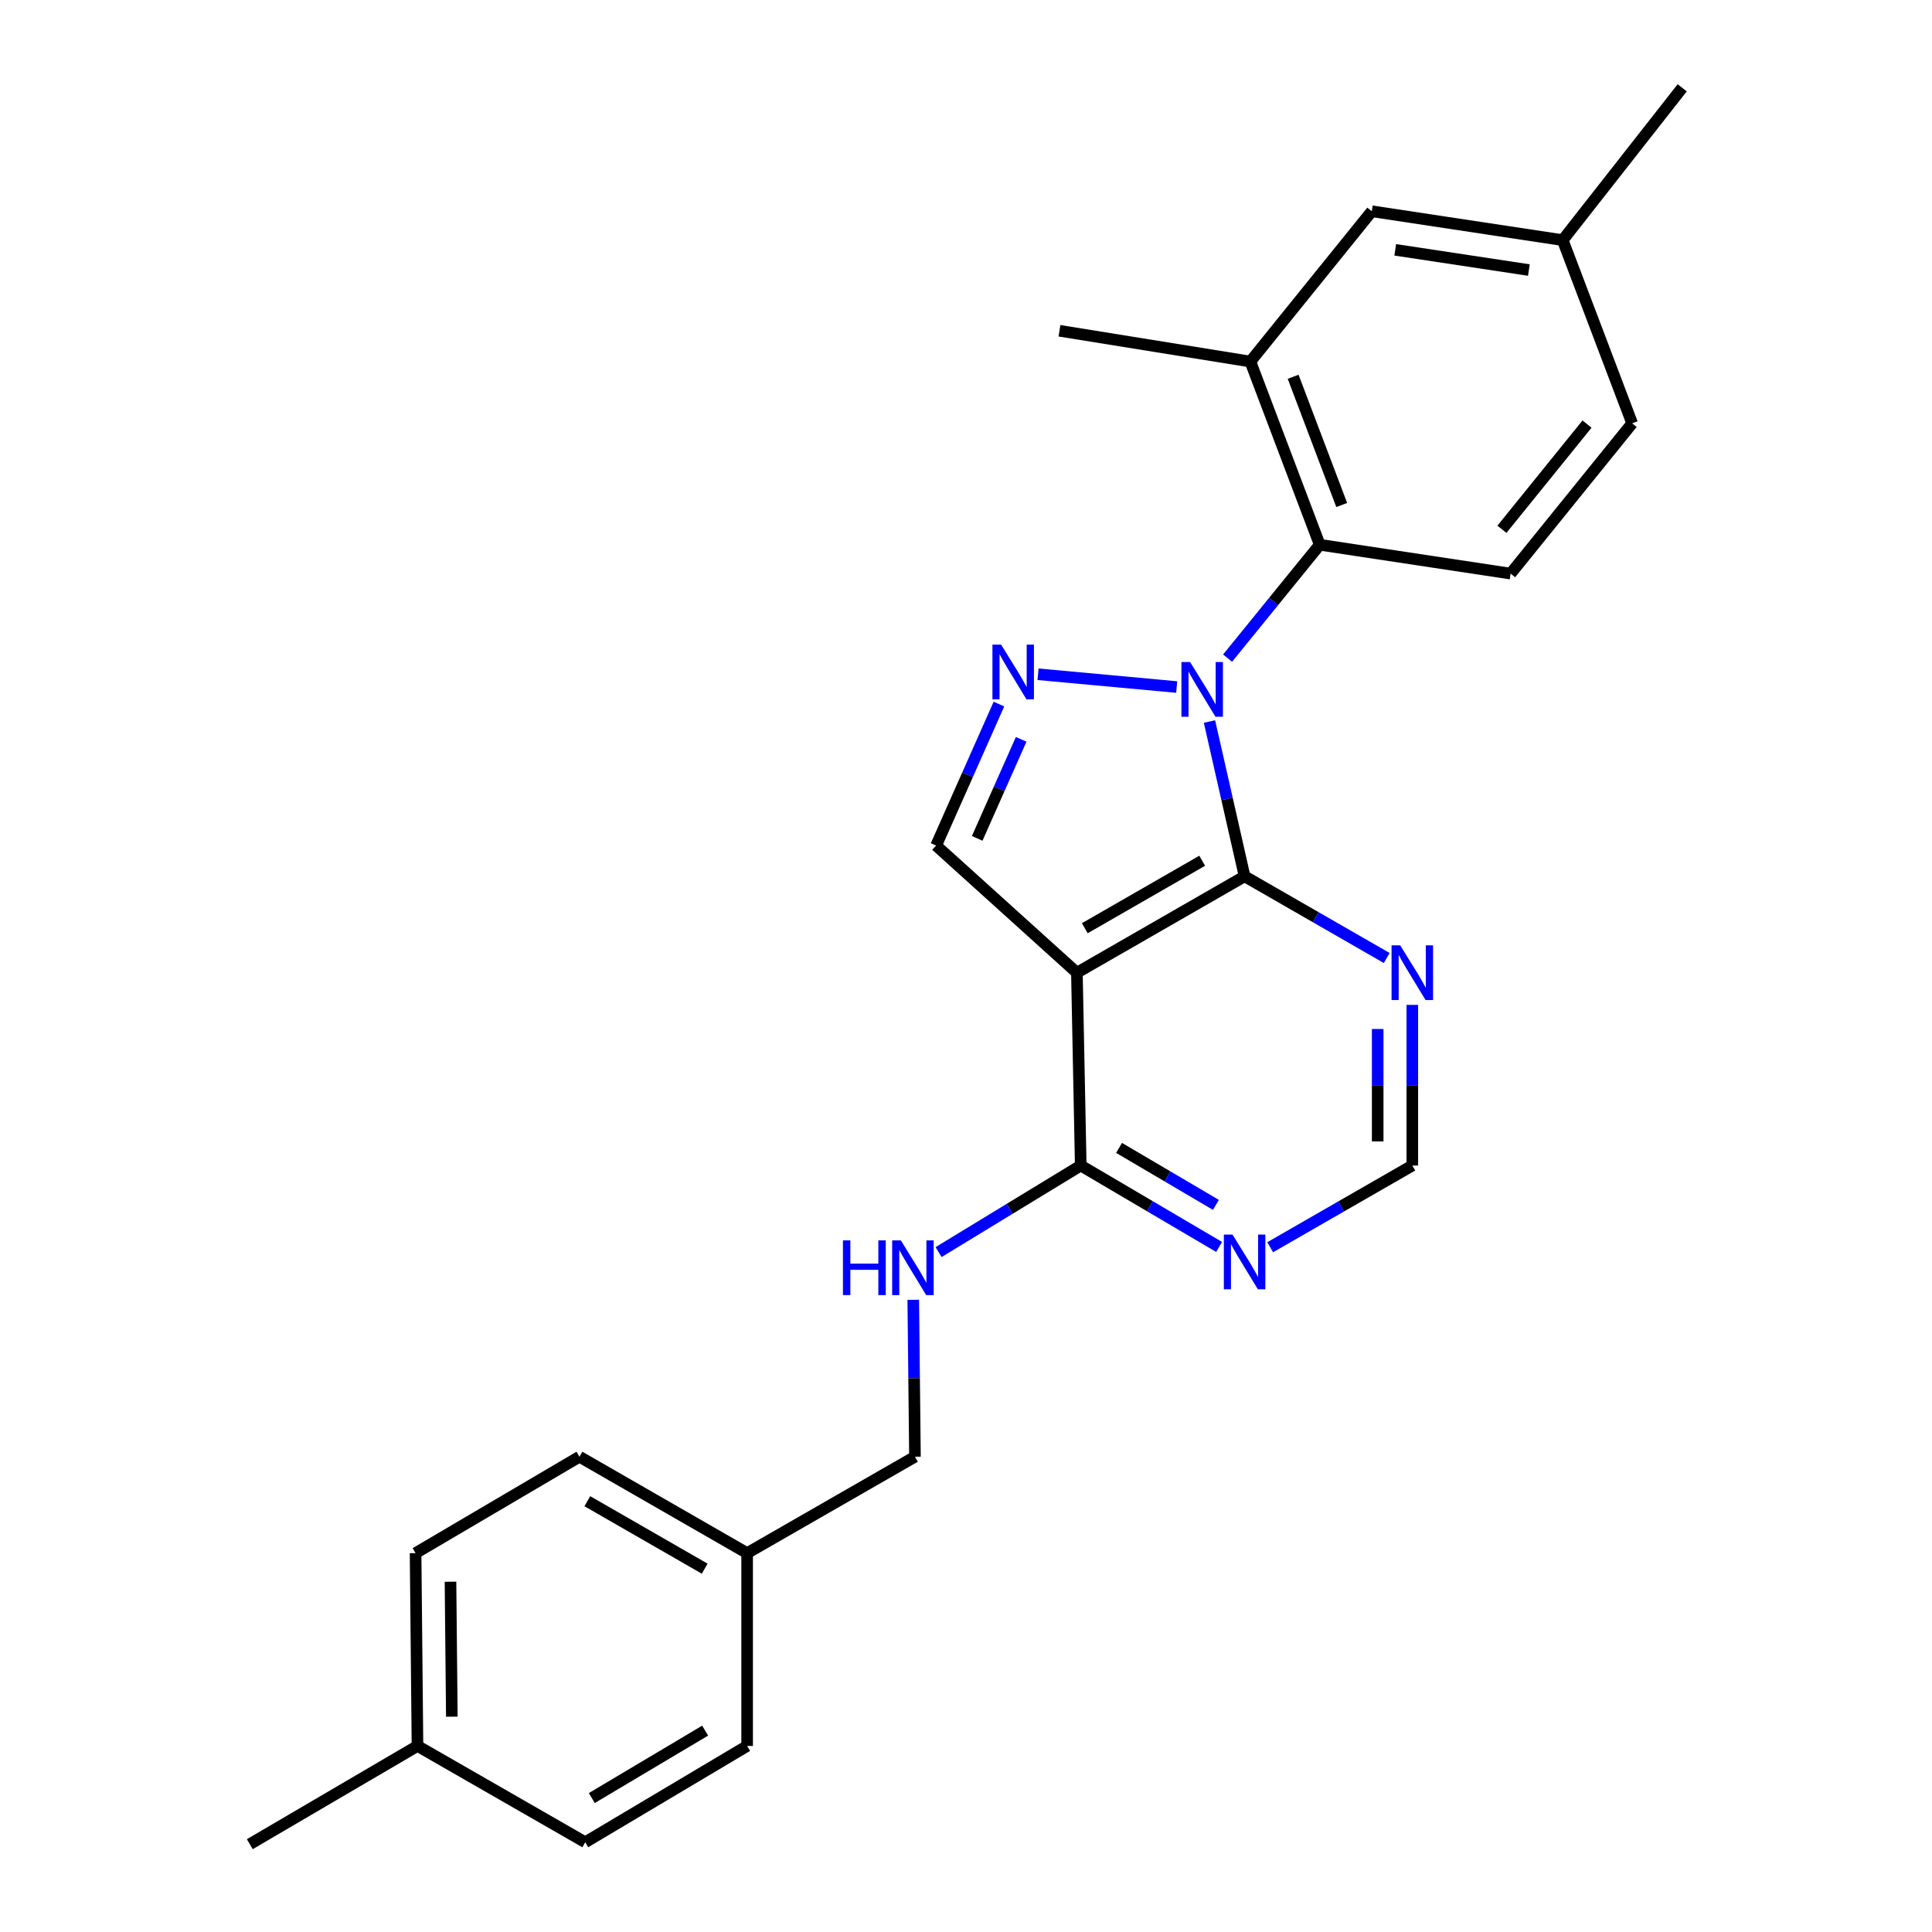 <?xml version='1.0' encoding='iso-8859-1'?>
<svg version='1.1' baseProfile='full'
              xmlns='http://www.w3.org/2000/svg'
                      xmlns:rdkit='http://www.rdkit.org/xml'
                      xmlns:xlink='http://www.w3.org/1999/xlink'
                  xml:space='preserve'
width='1000px' height='1000px' viewBox='0 0 1000 1000'>
<!-- END OF HEADER -->
<rect style='opacity:1.0;fill:#FFFFFF;stroke:none' width='1000' height='1000' x='0' y='0'> </rect>
<path class='bond-0' d='M 626.024,373.46 L 635.115,413.517' style='fill:none;fill-rule:evenodd;stroke:#0000FF;stroke-width:6px;stroke-linecap:butt;stroke-linejoin:miter;stroke-opacity:1' />
<path class='bond-0' d='M 635.115,413.517 L 644.206,453.575' style='fill:none;fill-rule:evenodd;stroke:#000000;stroke-width:6px;stroke-linecap:butt;stroke-linejoin:miter;stroke-opacity:1' />
<path class='bond-1' d='M 609.052,355.604 L 537.292,348.993' style='fill:none;fill-rule:evenodd;stroke:#0000FF;stroke-width:6px;stroke-linecap:butt;stroke-linejoin:miter;stroke-opacity:1' />
<path class='bond-3' d='M 635.399,340.64 L 659.246,311.302' style='fill:none;fill-rule:evenodd;stroke:#0000FF;stroke-width:6px;stroke-linecap:butt;stroke-linejoin:miter;stroke-opacity:1' />
<path class='bond-3' d='M 659.246,311.302 L 683.093,281.964' style='fill:none;fill-rule:evenodd;stroke:#000000;stroke-width:6px;stroke-linecap:butt;stroke-linejoin:miter;stroke-opacity:1' />
<path class='bond-2' d='M 644.206,453.575 L 557.399,503.475' style='fill:none;fill-rule:evenodd;stroke:#000000;stroke-width:6px;stroke-linecap:butt;stroke-linejoin:miter;stroke-opacity:1' />
<path class='bond-2' d='M 622.252,445.519 L 561.487,480.45' style='fill:none;fill-rule:evenodd;stroke:#000000;stroke-width:6px;stroke-linecap:butt;stroke-linejoin:miter;stroke-opacity:1' />
<path class='bond-6' d='M 644.206,453.575 L 680.987,474.719' style='fill:none;fill-rule:evenodd;stroke:#000000;stroke-width:6px;stroke-linecap:butt;stroke-linejoin:miter;stroke-opacity:1' />
<path class='bond-6' d='M 680.987,474.719 L 717.769,495.863' style='fill:none;fill-rule:evenodd;stroke:#0000FF;stroke-width:6px;stroke-linecap:butt;stroke-linejoin:miter;stroke-opacity:1' />
<path class='bond-4' d='M 517.049,364.425 L 500.792,401.038' style='fill:none;fill-rule:evenodd;stroke:#0000FF;stroke-width:6px;stroke-linecap:butt;stroke-linejoin:miter;stroke-opacity:1' />
<path class='bond-4' d='M 500.792,401.038 L 484.535,437.651' style='fill:none;fill-rule:evenodd;stroke:#000000;stroke-width:6px;stroke-linecap:butt;stroke-linejoin:miter;stroke-opacity:1' />
<path class='bond-4' d='M 528.554,382.683 L 517.174,408.313' style='fill:none;fill-rule:evenodd;stroke:#0000FF;stroke-width:6px;stroke-linecap:butt;stroke-linejoin:miter;stroke-opacity:1' />
<path class='bond-4' d='M 517.174,408.313 L 505.794,433.942' style='fill:none;fill-rule:evenodd;stroke:#000000;stroke-width:6px;stroke-linecap:butt;stroke-linejoin:miter;stroke-opacity:1' />
<path class='bond-5' d='M 557.399,503.475 L 559.391,603.277' style='fill:none;fill-rule:evenodd;stroke:#000000;stroke-width:6px;stroke-linecap:butt;stroke-linejoin:miter;stroke-opacity:1' />
<path class='bond-25' d='M 557.399,503.475 L 484.535,437.651' style='fill:none;fill-rule:evenodd;stroke:#000000;stroke-width:6px;stroke-linecap:butt;stroke-linejoin:miter;stroke-opacity:1' />
<path class='bond-8' d='M 683.093,281.964 L 647.183,187.141' style='fill:none;fill-rule:evenodd;stroke:#000000;stroke-width:6px;stroke-linecap:butt;stroke-linejoin:miter;stroke-opacity:1' />
<path class='bond-8' d='M 694.47,261.392 L 669.333,195.016' style='fill:none;fill-rule:evenodd;stroke:#000000;stroke-width:6px;stroke-linecap:butt;stroke-linejoin:miter;stroke-opacity:1' />
<path class='bond-10' d='M 683.093,281.964 L 781.899,296.901' style='fill:none;fill-rule:evenodd;stroke:#000000;stroke-width:6px;stroke-linecap:butt;stroke-linejoin:miter;stroke-opacity:1' />
<path class='bond-9' d='M 559.391,603.277 L 522.599,625.682' style='fill:none;fill-rule:evenodd;stroke:#000000;stroke-width:6px;stroke-linecap:butt;stroke-linejoin:miter;stroke-opacity:1' />
<path class='bond-9' d='M 522.599,625.682 L 485.808,648.087' style='fill:none;fill-rule:evenodd;stroke:#0000FF;stroke-width:6px;stroke-linecap:butt;stroke-linejoin:miter;stroke-opacity:1' />
<path class='bond-27' d='M 559.391,603.277 L 595.198,624.345' style='fill:none;fill-rule:evenodd;stroke:#000000;stroke-width:6px;stroke-linecap:butt;stroke-linejoin:miter;stroke-opacity:1' />
<path class='bond-27' d='M 595.198,624.345 L 631.006,645.412' style='fill:none;fill-rule:evenodd;stroke:#0000FF;stroke-width:6px;stroke-linecap:butt;stroke-linejoin:miter;stroke-opacity:1' />
<path class='bond-27' d='M 579.223,594.148 L 604.288,608.895' style='fill:none;fill-rule:evenodd;stroke:#000000;stroke-width:6px;stroke-linecap:butt;stroke-linejoin:miter;stroke-opacity:1' />
<path class='bond-27' d='M 604.288,608.895 L 629.353,623.642' style='fill:none;fill-rule:evenodd;stroke:#0000FF;stroke-width:6px;stroke-linecap:butt;stroke-linejoin:miter;stroke-opacity:1' />
<path class='bond-11' d='M 731.012,520.13 L 731.012,561.704' style='fill:none;fill-rule:evenodd;stroke:#0000FF;stroke-width:6px;stroke-linecap:butt;stroke-linejoin:miter;stroke-opacity:1' />
<path class='bond-11' d='M 731.012,561.704 L 731.012,603.277' style='fill:none;fill-rule:evenodd;stroke:#000000;stroke-width:6px;stroke-linecap:butt;stroke-linejoin:miter;stroke-opacity:1' />
<path class='bond-11' d='M 713.087,532.603 L 713.087,561.704' style='fill:none;fill-rule:evenodd;stroke:#0000FF;stroke-width:6px;stroke-linecap:butt;stroke-linejoin:miter;stroke-opacity:1' />
<path class='bond-11' d='M 713.087,561.704 L 713.087,590.805' style='fill:none;fill-rule:evenodd;stroke:#000000;stroke-width:6px;stroke-linecap:butt;stroke-linejoin:miter;stroke-opacity:1' />
<path class='bond-7' d='M 657.449,645.565 L 694.231,624.421' style='fill:none;fill-rule:evenodd;stroke:#0000FF;stroke-width:6px;stroke-linecap:butt;stroke-linejoin:miter;stroke-opacity:1' />
<path class='bond-7' d='M 694.231,624.421 L 731.012,603.277' style='fill:none;fill-rule:evenodd;stroke:#000000;stroke-width:6px;stroke-linecap:butt;stroke-linejoin:miter;stroke-opacity:1' />
<path class='bond-12' d='M 647.183,187.141 L 710.04,109.347' style='fill:none;fill-rule:evenodd;stroke:#000000;stroke-width:6px;stroke-linecap:butt;stroke-linejoin:miter;stroke-opacity:1' />
<path class='bond-22' d='M 647.183,187.141 L 548.377,171.208' style='fill:none;fill-rule:evenodd;stroke:#000000;stroke-width:6px;stroke-linecap:butt;stroke-linejoin:miter;stroke-opacity:1' />
<path class='bond-13' d='M 472.704,672.781 L 473.143,713.389' style='fill:none;fill-rule:evenodd;stroke:#0000FF;stroke-width:6px;stroke-linecap:butt;stroke-linejoin:miter;stroke-opacity:1' />
<path class='bond-13' d='M 473.143,713.389 L 473.581,753.996' style='fill:none;fill-rule:evenodd;stroke:#000000;stroke-width:6px;stroke-linecap:butt;stroke-linejoin:miter;stroke-opacity:1' />
<path class='bond-14' d='M 781.899,296.901 L 844.805,219.117' style='fill:none;fill-rule:evenodd;stroke:#000000;stroke-width:6px;stroke-linecap:butt;stroke-linejoin:miter;stroke-opacity:1' />
<path class='bond-14' d='M 777.397,273.962 L 821.432,219.513' style='fill:none;fill-rule:evenodd;stroke:#000000;stroke-width:6px;stroke-linecap:butt;stroke-linejoin:miter;stroke-opacity:1' />
<path class='bond-26' d='M 710.04,109.347 L 808.846,124.294' style='fill:none;fill-rule:evenodd;stroke:#000000;stroke-width:6px;stroke-linecap:butt;stroke-linejoin:miter;stroke-opacity:1' />
<path class='bond-26' d='M 722.18,129.312 L 791.344,139.775' style='fill:none;fill-rule:evenodd;stroke:#000000;stroke-width:6px;stroke-linecap:butt;stroke-linejoin:miter;stroke-opacity:1' />
<path class='bond-16' d='M 473.581,753.996 L 386.715,803.897' style='fill:none;fill-rule:evenodd;stroke:#000000;stroke-width:6px;stroke-linecap:butt;stroke-linejoin:miter;stroke-opacity:1' />
<path class='bond-15' d='M 844.805,219.117 L 808.846,124.294' style='fill:none;fill-rule:evenodd;stroke:#000000;stroke-width:6px;stroke-linecap:butt;stroke-linejoin:miter;stroke-opacity:1' />
<path class='bond-23' d='M 808.846,124.294 L 870.707,45.455' style='fill:none;fill-rule:evenodd;stroke:#000000;stroke-width:6px;stroke-linecap:butt;stroke-linejoin:miter;stroke-opacity:1' />
<path class='bond-18' d='M 386.715,803.897 L 386.715,903.699' style='fill:none;fill-rule:evenodd;stroke:#000000;stroke-width:6px;stroke-linecap:butt;stroke-linejoin:miter;stroke-opacity:1' />
<path class='bond-19' d='M 386.715,803.897 L 299.918,753.996' style='fill:none;fill-rule:evenodd;stroke:#000000;stroke-width:6px;stroke-linecap:butt;stroke-linejoin:miter;stroke-opacity:1' />
<path class='bond-19' d='M 364.761,811.951 L 304.004,777.021' style='fill:none;fill-rule:evenodd;stroke:#000000;stroke-width:6px;stroke-linecap:butt;stroke-linejoin:miter;stroke-opacity:1' />
<path class='bond-17' d='M 216.09,903.699 L 215.104,803.897' style='fill:none;fill-rule:evenodd;stroke:#000000;stroke-width:6px;stroke-linecap:butt;stroke-linejoin:miter;stroke-opacity:1' />
<path class='bond-17' d='M 233.866,888.551 L 233.176,818.69' style='fill:none;fill-rule:evenodd;stroke:#000000;stroke-width:6px;stroke-linecap:butt;stroke-linejoin:miter;stroke-opacity:1' />
<path class='bond-24' d='M 216.09,903.699 L 129.293,954.545' style='fill:none;fill-rule:evenodd;stroke:#000000;stroke-width:6px;stroke-linecap:butt;stroke-linejoin:miter;stroke-opacity:1' />
<path class='bond-28' d='M 216.09,903.699 L 302.916,953.55' style='fill:none;fill-rule:evenodd;stroke:#000000;stroke-width:6px;stroke-linecap:butt;stroke-linejoin:miter;stroke-opacity:1' />
<path class='bond-20' d='M 386.715,903.699 L 302.916,953.55' style='fill:none;fill-rule:evenodd;stroke:#000000;stroke-width:6px;stroke-linecap:butt;stroke-linejoin:miter;stroke-opacity:1' />
<path class='bond-20' d='M 364.98,895.771 L 306.321,930.667' style='fill:none;fill-rule:evenodd;stroke:#000000;stroke-width:6px;stroke-linecap:butt;stroke-linejoin:miter;stroke-opacity:1' />
<path class='bond-21' d='M 299.918,753.996 L 215.104,803.897' style='fill:none;fill-rule:evenodd;stroke:#000000;stroke-width:6px;stroke-linecap:butt;stroke-linejoin:miter;stroke-opacity:1' />
<path  class='atom-0' d='M 615.988 342.66
L 625.268 357.66
Q 626.188 359.14, 627.668 361.82
Q 629.148 364.5, 629.228 364.66
L 629.228 342.66
L 632.988 342.66
L 632.988 370.98
L 629.108 370.98
L 619.148 354.58
Q 617.988 352.66, 616.748 350.46
Q 615.548 348.26, 615.188 347.58
L 615.188 370.98
L 611.508 370.98
L 611.508 342.66
L 615.988 342.66
' fill='#0000FF'/>
<path  class='atom-2' d='M 518.168 333.648
L 527.448 348.648
Q 528.368 350.128, 529.848 352.808
Q 531.328 355.488, 531.408 355.648
L 531.408 333.648
L 535.168 333.648
L 535.168 361.968
L 531.288 361.968
L 521.328 345.568
Q 520.168 343.648, 518.928 341.448
Q 517.728 339.248, 517.368 338.568
L 517.368 361.968
L 513.688 361.968
L 513.688 333.648
L 518.168 333.648
' fill='#0000FF'/>
<path  class='atom-7' d='M 724.752 489.315
L 734.032 504.315
Q 734.952 505.795, 736.432 508.475
Q 737.912 511.155, 737.992 511.315
L 737.992 489.315
L 741.752 489.315
L 741.752 517.635
L 737.872 517.635
L 727.912 501.235
Q 726.752 499.315, 725.512 497.115
Q 724.312 494.915, 723.952 494.235
L 723.952 517.635
L 720.272 517.635
L 720.272 489.315
L 724.752 489.315
' fill='#0000FF'/>
<path  class='atom-8' d='M 637.946 639.018
L 647.226 654.018
Q 648.146 655.498, 649.626 658.178
Q 651.106 660.858, 651.186 661.018
L 651.186 639.018
L 654.946 639.018
L 654.946 667.338
L 651.066 667.338
L 641.106 650.938
Q 639.946 649.018, 638.706 646.818
Q 637.506 644.618, 637.146 643.938
L 637.146 667.338
L 633.466 667.338
L 633.466 639.018
L 637.946 639.018
' fill='#0000FF'/>
<path  class='atom-10' d='M 436.305 642.016
L 440.145 642.016
L 440.145 654.056
L 454.625 654.056
L 454.625 642.016
L 458.465 642.016
L 458.465 670.336
L 454.625 670.336
L 454.625 657.256
L 440.145 657.256
L 440.145 670.336
L 436.305 670.336
L 436.305 642.016
' fill='#0000FF'/>
<path  class='atom-10' d='M 466.265 642.016
L 475.545 657.016
Q 476.465 658.496, 477.945 661.176
Q 479.425 663.856, 479.505 664.016
L 479.505 642.016
L 483.265 642.016
L 483.265 670.336
L 479.385 670.336
L 469.425 653.936
Q 468.265 652.016, 467.025 649.816
Q 465.825 647.616, 465.465 646.936
L 465.465 670.336
L 461.785 670.336
L 461.785 642.016
L 466.265 642.016
' fill='#0000FF'/>
</svg>
